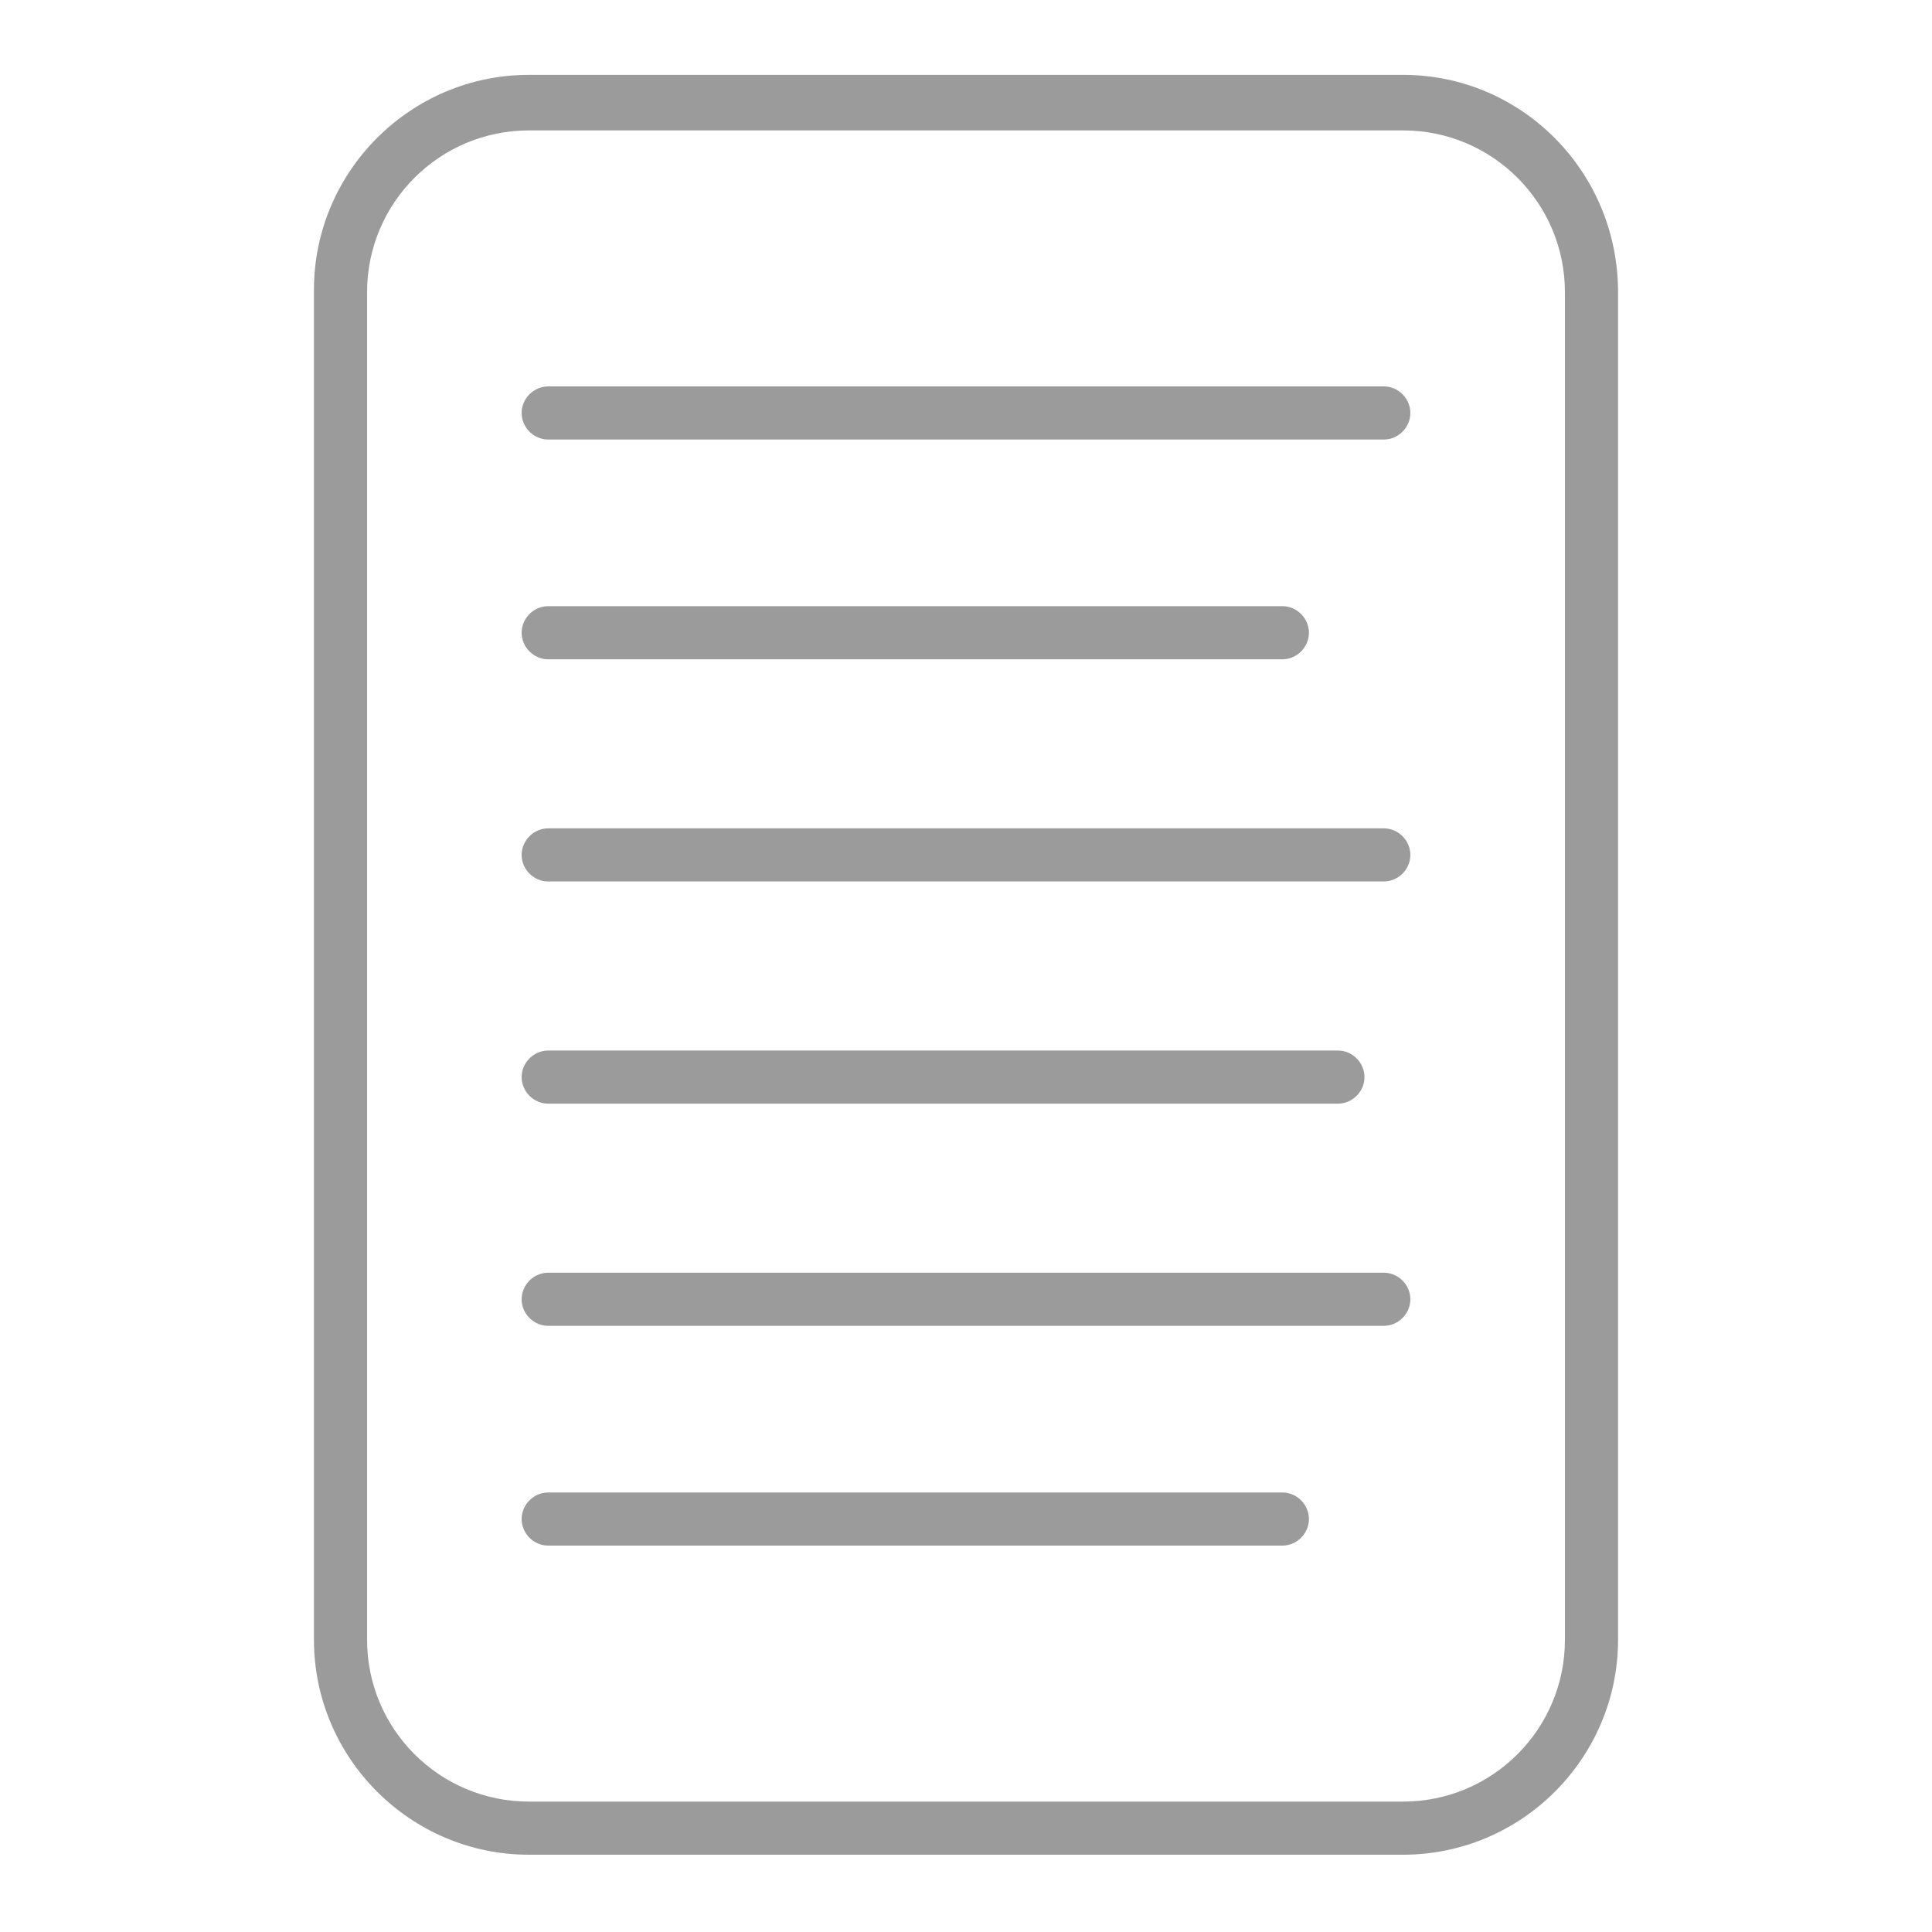 <?xml version="1.0" encoding="utf-8"?>
<!-- Generator: Adobe Illustrator 21.1.0, SVG Export Plug-In . SVG Version: 6.00 Build 0)  -->
<svg version="1.1" id="Ebene_1" xmlns="http://www.w3.org/2000/svg" xmlns:xlink="http://www.w3.org/1999/xlink" x="0px" y="0px"
	 viewBox="0 0 80 80" style="enable-background:new 0 0 80 80;" xml:space="preserve">
<style type="text/css">
	.st0{fill:#9C9B9B;}
</style>
<g>
	<path class="st0" d="M58.1,3.1H21.9c-4.9,0-8.9,4-8.9,8.9v55.9c0,4.9,4,8.9,8.9,8.9h36.2c4.9,0,8.9-4,8.9-8.9V12.1
		C67,7.1,63,3.1,58.1,3.1z M64.8,67.9c0,3.7-3,6.7-6.7,6.7H21.9c-3.7,0-6.7-3-6.7-6.7V12.1c0-3.7,3-6.7,6.7-6.7h36.2
		c3.7,0,6.7,3,6.7,6.7V67.9z"/>
	<path class="st0" d="M57.3,16H22.7c-0.6,0-1.1,0.5-1.1,1.1s0.5,1.1,1.1,1.1h34.6c0.6,0,1.1-0.5,1.1-1.1S57.9,16,57.3,16z"/>
	<path class="st0" d="M22.7,27.3h30.4c0.6,0,1.1-0.5,1.1-1.1s-0.5-1.1-1.1-1.1H22.7c-0.6,0-1.1,0.5-1.1,1.1S22.1,27.3,22.7,27.3z"/>
	<path class="st0" d="M57.3,34.3H22.7c-0.6,0-1.1,0.5-1.1,1.1s0.5,1.1,1.1,1.1h34.6c0.6,0,1.1-0.5,1.1-1.1S57.9,34.3,57.3,34.3z"/>
	<path class="st0" d="M22.7,45.7h32.7c0.6,0,1.1-0.5,1.1-1.1s-0.5-1.1-1.1-1.1H22.7c-0.6,0-1.1,0.5-1.1,1.1S22.1,45.7,22.7,45.7z"/>
	<path class="st0" d="M57.3,52.7H22.7c-0.6,0-1.1,0.5-1.1,1.1s0.5,1.1,1.1,1.1h34.6c0.6,0,1.1-0.5,1.1-1.1S57.9,52.7,57.3,52.7z"/>
	<path class="st0" d="M53.1,61.8H22.7c-0.6,0-1.1,0.5-1.1,1.1s0.5,1.1,1.1,1.1h30.4c0.6,0,1.1-0.5,1.1-1.1S53.7,61.8,53.1,61.8z"/>
</g>
</svg>
